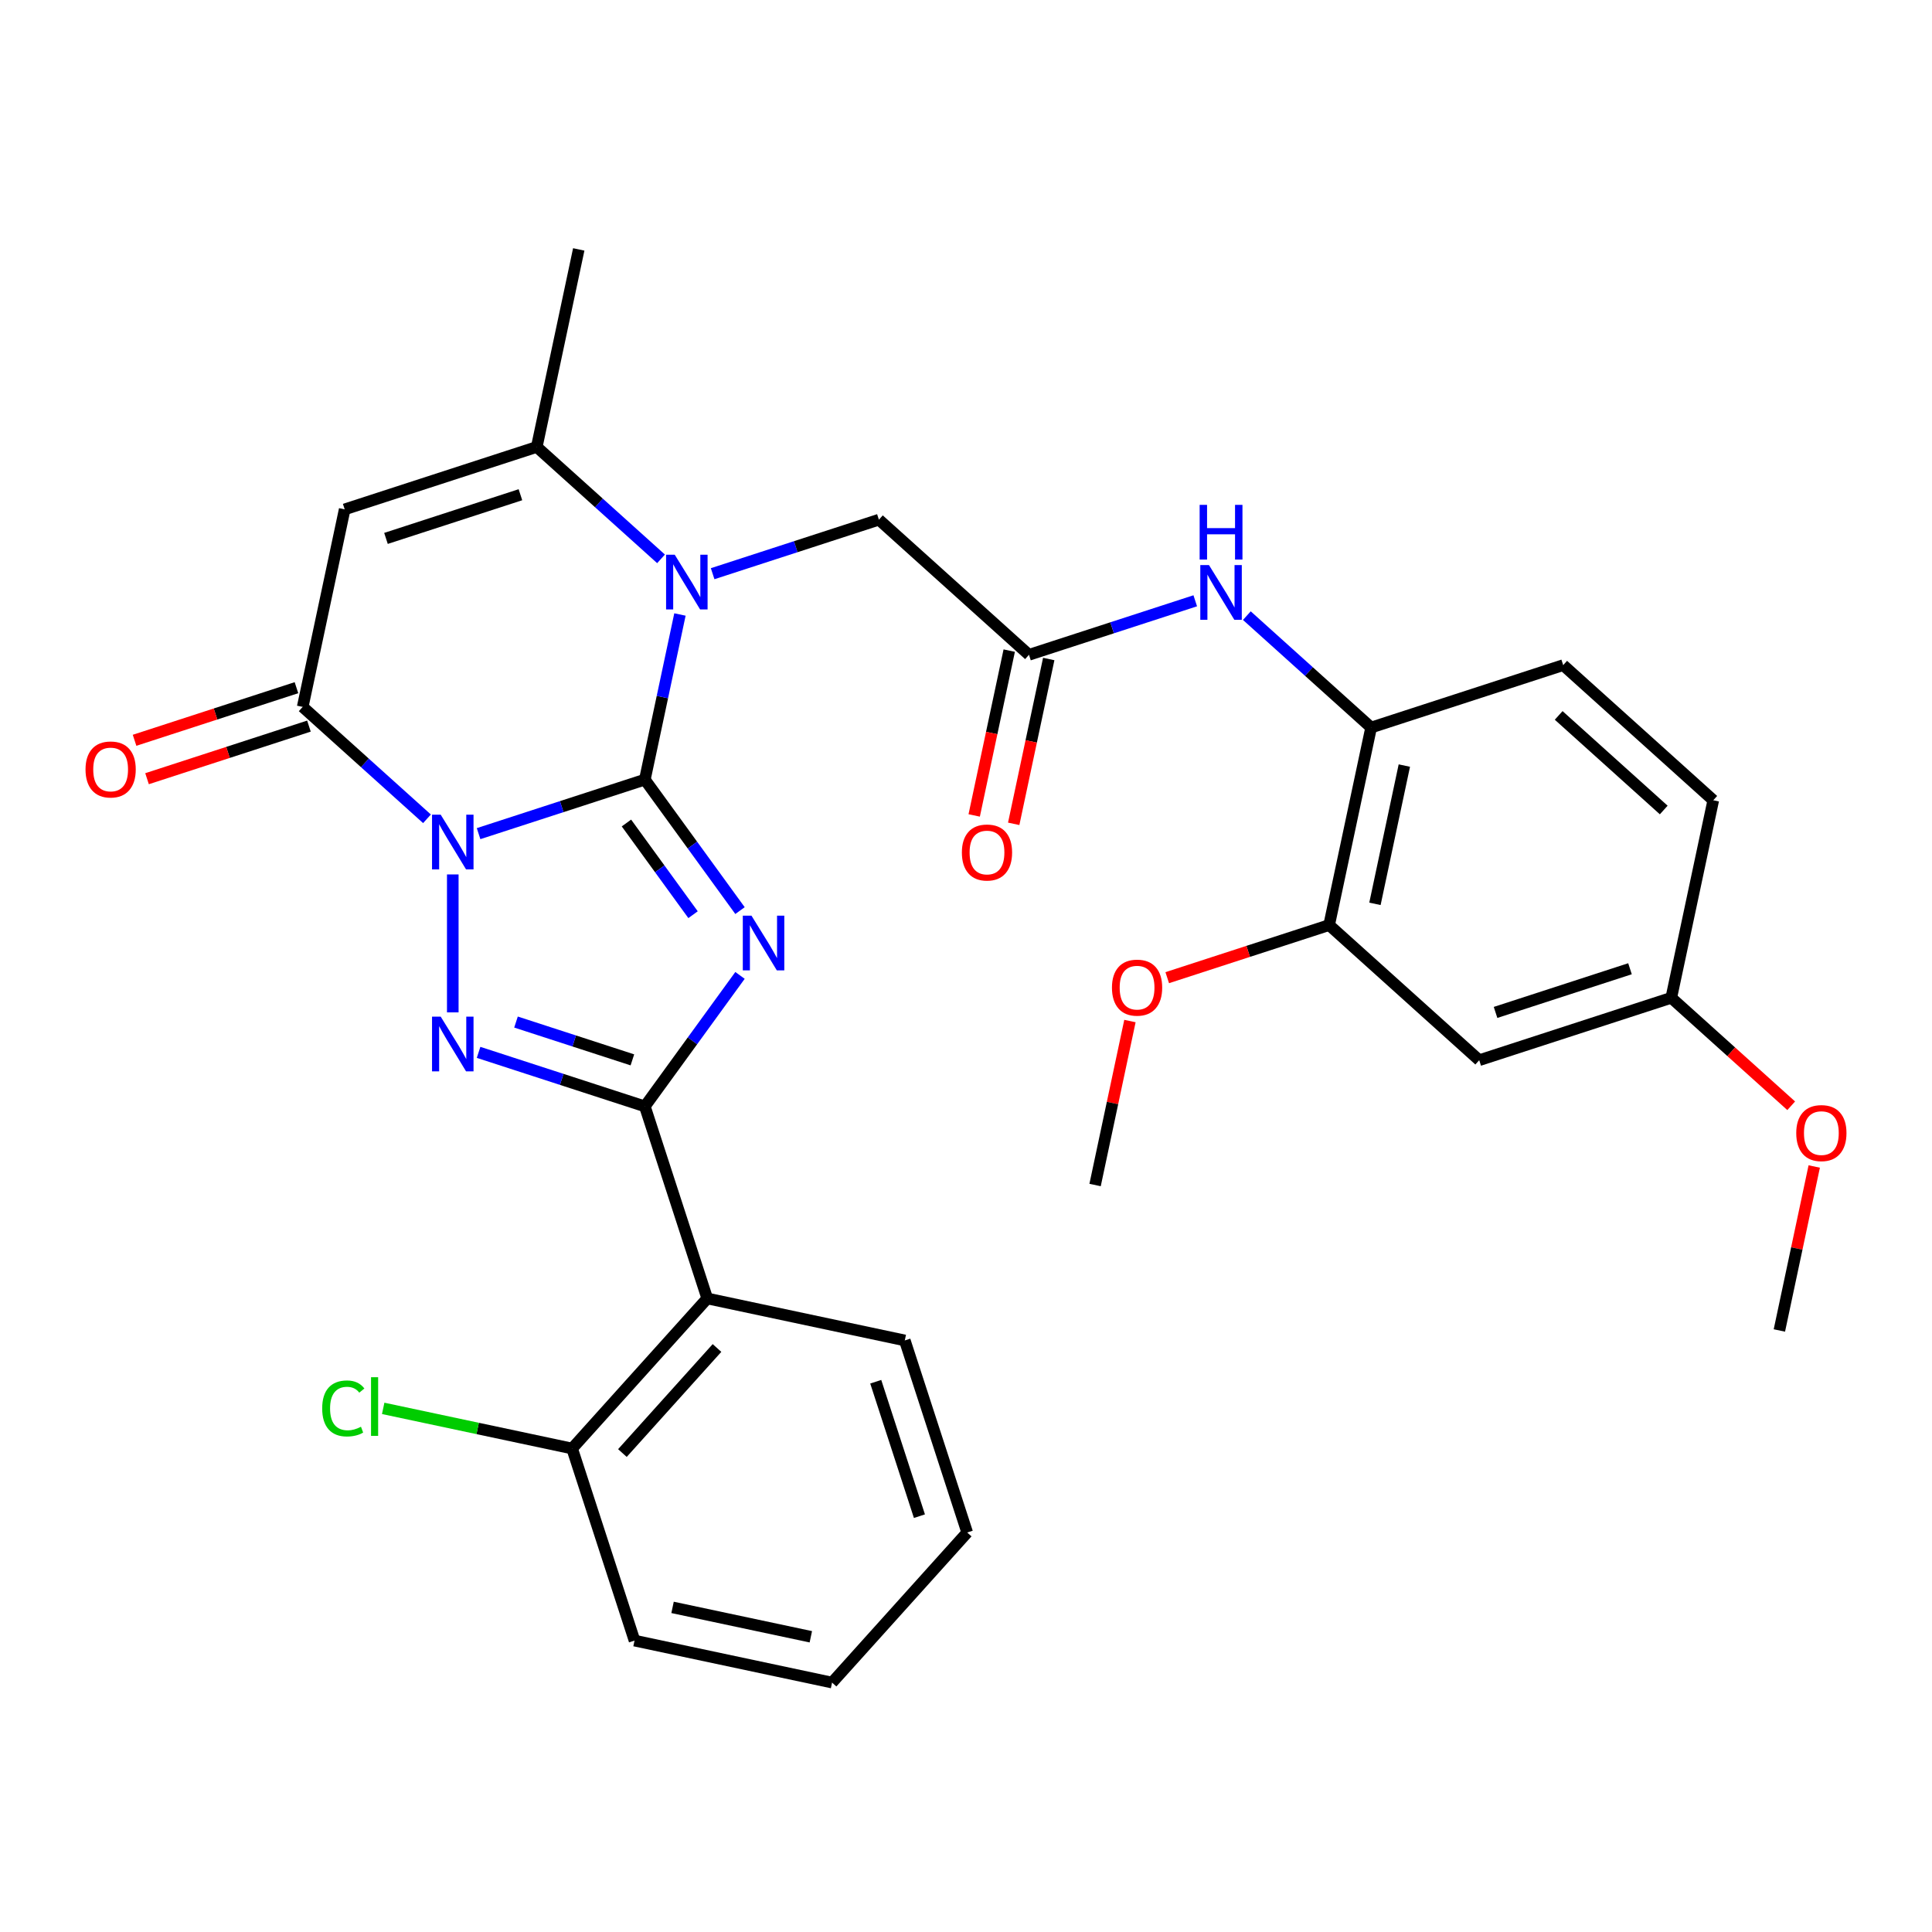 <?xml version='1.0' encoding='iso-8859-1'?>
<svg version='1.1' baseProfile='full'
              xmlns='http://www.w3.org/2000/svg'
                      xmlns:rdkit='http://www.rdkit.org/xml'
                      xmlns:xlink='http://www.w3.org/1999/xlink'
                  xml:space='preserve'
width='1000px' height='1000px' viewBox='0 0 1000 1000'>
<!-- END OF HEADER -->
<rect style='opacity:1.0;fill:#FFFFFF;stroke:none' width='1000' height='1000' x='0' y='0'> </rect>
<path class='bond-0' d='M 333.772,403.531 L 290.742,417.512' style='fill:none;fill-rule:evenodd;stroke:#000000;stroke-width:6px;stroke-linecap:butt;stroke-linejoin:miter;stroke-opacity:1' />
<path class='bond-0' d='M 290.742,417.512 L 247.712,431.494' style='fill:none;fill-rule:evenodd;stroke:#0000FF;stroke-width:6px;stroke-linecap:butt;stroke-linejoin:miter;stroke-opacity:1' />
<path class='bond-1' d='M 333.772,403.531 L 358.4,437.427' style='fill:none;fill-rule:evenodd;stroke:#000000;stroke-width:6px;stroke-linecap:butt;stroke-linejoin:miter;stroke-opacity:1' />
<path class='bond-1' d='M 358.4,437.427 L 383.027,471.324' style='fill:none;fill-rule:evenodd;stroke:#0000FF;stroke-width:6px;stroke-linecap:butt;stroke-linejoin:miter;stroke-opacity:1' />
<path class='bond-1' d='M 324.247,425.988 L 341.486,449.716' style='fill:none;fill-rule:evenodd;stroke:#000000;stroke-width:6px;stroke-linecap:butt;stroke-linejoin:miter;stroke-opacity:1' />
<path class='bond-1' d='M 341.486,449.716 L 358.725,473.443' style='fill:none;fill-rule:evenodd;stroke:#0000FF;stroke-width:6px;stroke-linecap:butt;stroke-linejoin:miter;stroke-opacity:1' />
<path class='bond-4' d='M 333.772,403.531 L 342.856,360.795' style='fill:none;fill-rule:evenodd;stroke:#000000;stroke-width:6px;stroke-linecap:butt;stroke-linejoin:miter;stroke-opacity:1' />
<path class='bond-4' d='M 342.856,360.795 L 351.94,318.059' style='fill:none;fill-rule:evenodd;stroke:#0000FF;stroke-width:6px;stroke-linecap:butt;stroke-linejoin:miter;stroke-opacity:1' />
<path class='bond-3' d='M 234.359,452.606 L 234.359,524.008' style='fill:none;fill-rule:evenodd;stroke:#0000FF;stroke-width:6px;stroke-linecap:butt;stroke-linejoin:miter;stroke-opacity:1' />
<path class='bond-5' d='M 221.006,423.809 L 188.842,394.849' style='fill:none;fill-rule:evenodd;stroke:#0000FF;stroke-width:6px;stroke-linecap:butt;stroke-linejoin:miter;stroke-opacity:1' />
<path class='bond-5' d='M 188.842,394.849 L 156.678,365.888' style='fill:none;fill-rule:evenodd;stroke:#000000;stroke-width:6px;stroke-linecap:butt;stroke-linejoin:miter;stroke-opacity:1' />
<path class='bond-2' d='M 383.027,504.87 L 358.4,538.767' style='fill:none;fill-rule:evenodd;stroke:#0000FF;stroke-width:6px;stroke-linecap:butt;stroke-linejoin:miter;stroke-opacity:1' />
<path class='bond-2' d='M 358.4,538.767 L 333.772,572.663' style='fill:none;fill-rule:evenodd;stroke:#000000;stroke-width:6px;stroke-linecap:butt;stroke-linejoin:miter;stroke-opacity:1' />
<path class='bond-8' d='M 333.772,572.663 L 366.074,672.077' style='fill:none;fill-rule:evenodd;stroke:#000000;stroke-width:6px;stroke-linecap:butt;stroke-linejoin:miter;stroke-opacity:1' />
<path class='bond-31' d='M 333.772,572.663 L 290.742,558.682' style='fill:none;fill-rule:evenodd;stroke:#000000;stroke-width:6px;stroke-linecap:butt;stroke-linejoin:miter;stroke-opacity:1' />
<path class='bond-31' d='M 290.742,558.682 L 247.712,544.701' style='fill:none;fill-rule:evenodd;stroke:#0000FF;stroke-width:6px;stroke-linecap:butt;stroke-linejoin:miter;stroke-opacity:1' />
<path class='bond-31' d='M 327.324,548.586 L 297.203,538.799' style='fill:none;fill-rule:evenodd;stroke:#000000;stroke-width:6px;stroke-linecap:butt;stroke-linejoin:miter;stroke-opacity:1' />
<path class='bond-31' d='M 297.203,538.799 L 267.082,529.012' style='fill:none;fill-rule:evenodd;stroke:#0000FF;stroke-width:6px;stroke-linecap:butt;stroke-linejoin:miter;stroke-opacity:1' />
<path class='bond-7' d='M 342.152,289.262 L 309.988,260.302' style='fill:none;fill-rule:evenodd;stroke:#0000FF;stroke-width:6px;stroke-linecap:butt;stroke-linejoin:miter;stroke-opacity:1' />
<path class='bond-7' d='M 309.988,260.302 L 277.825,231.342' style='fill:none;fill-rule:evenodd;stroke:#000000;stroke-width:6px;stroke-linecap:butt;stroke-linejoin:miter;stroke-opacity:1' />
<path class='bond-11' d='M 368.859,296.947 L 411.889,282.966' style='fill:none;fill-rule:evenodd;stroke:#0000FF;stroke-width:6px;stroke-linecap:butt;stroke-linejoin:miter;stroke-opacity:1' />
<path class='bond-11' d='M 411.889,282.966 L 454.919,268.984' style='fill:none;fill-rule:evenodd;stroke:#000000;stroke-width:6px;stroke-linecap:butt;stroke-linejoin:miter;stroke-opacity:1' />
<path class='bond-15' d='M 153.448,355.947 L 111.548,369.561' style='fill:none;fill-rule:evenodd;stroke:#000000;stroke-width:6px;stroke-linecap:butt;stroke-linejoin:miter;stroke-opacity:1' />
<path class='bond-15' d='M 111.548,369.561 L 69.648,383.175' style='fill:none;fill-rule:evenodd;stroke:#FF0000;stroke-width:6px;stroke-linecap:butt;stroke-linejoin:miter;stroke-opacity:1' />
<path class='bond-15' d='M 159.909,375.83 L 118.008,389.444' style='fill:none;fill-rule:evenodd;stroke:#000000;stroke-width:6px;stroke-linecap:butt;stroke-linejoin:miter;stroke-opacity:1' />
<path class='bond-15' d='M 118.008,389.444 L 76.108,403.058' style='fill:none;fill-rule:evenodd;stroke:#FF0000;stroke-width:6px;stroke-linecap:butt;stroke-linejoin:miter;stroke-opacity:1' />
<path class='bond-32' d='M 156.678,365.888 L 178.411,263.643' style='fill:none;fill-rule:evenodd;stroke:#000000;stroke-width:6px;stroke-linecap:butt;stroke-linejoin:miter;stroke-opacity:1' />
<path class='bond-6' d='M 178.411,263.643 L 277.825,231.342' style='fill:none;fill-rule:evenodd;stroke:#000000;stroke-width:6px;stroke-linecap:butt;stroke-linejoin:miter;stroke-opacity:1' />
<path class='bond-6' d='M 199.784,278.681 L 269.373,256.07' style='fill:none;fill-rule:evenodd;stroke:#000000;stroke-width:6px;stroke-linecap:butt;stroke-linejoin:miter;stroke-opacity:1' />
<path class='bond-23' d='M 277.825,231.342 L 299.558,129.096' style='fill:none;fill-rule:evenodd;stroke:#000000;stroke-width:6px;stroke-linecap:butt;stroke-linejoin:miter;stroke-opacity:1' />
<path class='bond-16' d='M 366.074,672.077 L 296.13,749.757' style='fill:none;fill-rule:evenodd;stroke:#000000;stroke-width:6px;stroke-linecap:butt;stroke-linejoin:miter;stroke-opacity:1' />
<path class='bond-16' d='M 371.118,697.717 L 322.158,752.094' style='fill:none;fill-rule:evenodd;stroke:#000000;stroke-width:6px;stroke-linecap:butt;stroke-linejoin:miter;stroke-opacity:1' />
<path class='bond-24' d='M 366.074,672.077 L 468.319,693.81' style='fill:none;fill-rule:evenodd;stroke:#000000;stroke-width:6px;stroke-linecap:butt;stroke-linejoin:miter;stroke-opacity:1' />
<path class='bond-9' d='M 532.599,338.928 L 454.919,268.984' style='fill:none;fill-rule:evenodd;stroke:#000000;stroke-width:6px;stroke-linecap:butt;stroke-linejoin:miter;stroke-opacity:1' />
<path class='bond-10' d='M 532.599,338.928 L 575.629,324.947' style='fill:none;fill-rule:evenodd;stroke:#000000;stroke-width:6px;stroke-linecap:butt;stroke-linejoin:miter;stroke-opacity:1' />
<path class='bond-10' d='M 575.629,324.947 L 618.66,310.965' style='fill:none;fill-rule:evenodd;stroke:#0000FF;stroke-width:6px;stroke-linecap:butt;stroke-linejoin:miter;stroke-opacity:1' />
<path class='bond-17' d='M 522.375,336.755 L 513.308,379.411' style='fill:none;fill-rule:evenodd;stroke:#000000;stroke-width:6px;stroke-linecap:butt;stroke-linejoin:miter;stroke-opacity:1' />
<path class='bond-17' d='M 513.308,379.411 L 504.241,422.067' style='fill:none;fill-rule:evenodd;stroke:#FF0000;stroke-width:6px;stroke-linecap:butt;stroke-linejoin:miter;stroke-opacity:1' />
<path class='bond-17' d='M 542.824,341.101 L 533.757,383.757' style='fill:none;fill-rule:evenodd;stroke:#000000;stroke-width:6px;stroke-linecap:butt;stroke-linejoin:miter;stroke-opacity:1' />
<path class='bond-17' d='M 533.757,383.757 L 524.69,426.413' style='fill:none;fill-rule:evenodd;stroke:#FF0000;stroke-width:6px;stroke-linecap:butt;stroke-linejoin:miter;stroke-opacity:1' />
<path class='bond-12' d='M 645.366,318.65 L 677.53,347.61' style='fill:none;fill-rule:evenodd;stroke:#0000FF;stroke-width:6px;stroke-linecap:butt;stroke-linejoin:miter;stroke-opacity:1' />
<path class='bond-12' d='M 677.53,347.61 L 709.693,376.571' style='fill:none;fill-rule:evenodd;stroke:#000000;stroke-width:6px;stroke-linecap:butt;stroke-linejoin:miter;stroke-opacity:1' />
<path class='bond-13' d='M 709.693,376.571 L 687.96,478.816' style='fill:none;fill-rule:evenodd;stroke:#000000;stroke-width:6px;stroke-linecap:butt;stroke-linejoin:miter;stroke-opacity:1' />
<path class='bond-13' d='M 726.883,396.254 L 711.669,467.826' style='fill:none;fill-rule:evenodd;stroke:#000000;stroke-width:6px;stroke-linecap:butt;stroke-linejoin:miter;stroke-opacity:1' />
<path class='bond-18' d='M 709.693,376.571 L 809.107,344.269' style='fill:none;fill-rule:evenodd;stroke:#000000;stroke-width:6px;stroke-linecap:butt;stroke-linejoin:miter;stroke-opacity:1' />
<path class='bond-14' d='M 687.96,478.816 L 765.641,548.76' style='fill:none;fill-rule:evenodd;stroke:#000000;stroke-width:6px;stroke-linecap:butt;stroke-linejoin:miter;stroke-opacity:1' />
<path class='bond-22' d='M 687.96,478.816 L 646.06,492.43' style='fill:none;fill-rule:evenodd;stroke:#000000;stroke-width:6px;stroke-linecap:butt;stroke-linejoin:miter;stroke-opacity:1' />
<path class='bond-22' d='M 646.06,492.43 L 604.16,506.044' style='fill:none;fill-rule:evenodd;stroke:#FF0000;stroke-width:6px;stroke-linecap:butt;stroke-linejoin:miter;stroke-opacity:1' />
<path class='bond-34' d='M 765.641,548.76 L 865.054,516.458' style='fill:none;fill-rule:evenodd;stroke:#000000;stroke-width:6px;stroke-linecap:butt;stroke-linejoin:miter;stroke-opacity:1' />
<path class='bond-34' d='M 774.093,524.032 L 843.682,501.421' style='fill:none;fill-rule:evenodd;stroke:#000000;stroke-width:6px;stroke-linecap:butt;stroke-linejoin:miter;stroke-opacity:1' />
<path class='bond-20' d='M 296.13,749.757 L 247.234,739.364' style='fill:none;fill-rule:evenodd;stroke:#000000;stroke-width:6px;stroke-linecap:butt;stroke-linejoin:miter;stroke-opacity:1' />
<path class='bond-20' d='M 247.234,739.364 L 198.338,728.971' style='fill:none;fill-rule:evenodd;stroke:#00CC00;stroke-width:6px;stroke-linecap:butt;stroke-linejoin:miter;stroke-opacity:1' />
<path class='bond-26' d='M 296.13,749.757 L 328.431,849.171' style='fill:none;fill-rule:evenodd;stroke:#000000;stroke-width:6px;stroke-linecap:butt;stroke-linejoin:miter;stroke-opacity:1' />
<path class='bond-21' d='M 809.107,344.269 L 886.787,414.213' style='fill:none;fill-rule:evenodd;stroke:#000000;stroke-width:6px;stroke-linecap:butt;stroke-linejoin:miter;stroke-opacity:1' />
<path class='bond-21' d='M 806.77,370.297 L 861.147,419.258' style='fill:none;fill-rule:evenodd;stroke:#000000;stroke-width:6px;stroke-linecap:butt;stroke-linejoin:miter;stroke-opacity:1' />
<path class='bond-19' d='M 865.054,516.458 L 886.787,414.213' style='fill:none;fill-rule:evenodd;stroke:#000000;stroke-width:6px;stroke-linecap:butt;stroke-linejoin:miter;stroke-opacity:1' />
<path class='bond-25' d='M 865.054,516.458 L 896.088,544.401' style='fill:none;fill-rule:evenodd;stroke:#000000;stroke-width:6px;stroke-linecap:butt;stroke-linejoin:miter;stroke-opacity:1' />
<path class='bond-25' d='M 896.088,544.401 L 927.122,572.344' style='fill:none;fill-rule:evenodd;stroke:#FF0000;stroke-width:6px;stroke-linecap:butt;stroke-linejoin:miter;stroke-opacity:1' />
<path class='bond-27' d='M 584.854,528.491 L 575.834,570.927' style='fill:none;fill-rule:evenodd;stroke:#FF0000;stroke-width:6px;stroke-linecap:butt;stroke-linejoin:miter;stroke-opacity:1' />
<path class='bond-27' d='M 575.834,570.927 L 566.814,613.363' style='fill:none;fill-rule:evenodd;stroke:#000000;stroke-width:6px;stroke-linecap:butt;stroke-linejoin:miter;stroke-opacity:1' />
<path class='bond-29' d='M 468.319,693.81 L 500.62,793.223' style='fill:none;fill-rule:evenodd;stroke:#000000;stroke-width:6px;stroke-linecap:butt;stroke-linejoin:miter;stroke-opacity:1' />
<path class='bond-29' d='M 453.282,715.182 L 475.893,784.771' style='fill:none;fill-rule:evenodd;stroke:#000000;stroke-width:6px;stroke-linecap:butt;stroke-linejoin:miter;stroke-opacity:1' />
<path class='bond-28' d='M 939.042,603.776 L 930.022,646.212' style='fill:none;fill-rule:evenodd;stroke:#FF0000;stroke-width:6px;stroke-linecap:butt;stroke-linejoin:miter;stroke-opacity:1' />
<path class='bond-28' d='M 930.022,646.212 L 921.002,688.648' style='fill:none;fill-rule:evenodd;stroke:#000000;stroke-width:6px;stroke-linecap:butt;stroke-linejoin:miter;stroke-opacity:1' />
<path class='bond-33' d='M 328.431,849.171 L 430.677,870.904' style='fill:none;fill-rule:evenodd;stroke:#000000;stroke-width:6px;stroke-linecap:butt;stroke-linejoin:miter;stroke-opacity:1' />
<path class='bond-33' d='M 348.115,831.982 L 419.686,847.195' style='fill:none;fill-rule:evenodd;stroke:#000000;stroke-width:6px;stroke-linecap:butt;stroke-linejoin:miter;stroke-opacity:1' />
<path class='bond-30' d='M 500.62,793.223 L 430.677,870.904' style='fill:none;fill-rule:evenodd;stroke:#000000;stroke-width:6px;stroke-linecap:butt;stroke-linejoin:miter;stroke-opacity:1' />
<path  class='atom-1' d='M 228.099 421.672
L 237.379 436.672
Q 238.299 438.152, 239.779 440.832
Q 241.259 443.512, 241.339 443.672
L 241.339 421.672
L 245.099 421.672
L 245.099 449.992
L 241.219 449.992
L 231.259 433.592
Q 230.099 431.672, 228.859 429.472
Q 227.659 427.272, 227.299 426.592
L 227.299 449.992
L 223.619 449.992
L 223.619 421.672
L 228.099 421.672
' fill='#0000FF'/>
<path  class='atom-2' d='M 388.953 473.937
L 398.233 488.937
Q 399.153 490.417, 400.633 493.097
Q 402.113 495.777, 402.193 495.937
L 402.193 473.937
L 405.953 473.937
L 405.953 502.257
L 402.073 502.257
L 392.113 485.857
Q 390.953 483.937, 389.713 481.737
Q 388.513 479.537, 388.153 478.857
L 388.153 502.257
L 384.473 502.257
L 384.473 473.937
L 388.953 473.937
' fill='#0000FF'/>
<path  class='atom-4' d='M 228.099 526.202
L 237.379 541.202
Q 238.299 542.682, 239.779 545.362
Q 241.259 548.042, 241.339 548.202
L 241.339 526.202
L 245.099 526.202
L 245.099 554.522
L 241.219 554.522
L 231.259 538.122
Q 230.099 536.202, 228.859 534.002
Q 227.659 531.802, 227.299 531.122
L 227.299 554.522
L 223.619 554.522
L 223.619 526.202
L 228.099 526.202
' fill='#0000FF'/>
<path  class='atom-5' d='M 349.245 287.126
L 358.525 302.126
Q 359.445 303.606, 360.925 306.286
Q 362.405 308.966, 362.485 309.126
L 362.485 287.126
L 366.245 287.126
L 366.245 315.446
L 362.365 315.446
L 352.405 299.046
Q 351.245 297.126, 350.005 294.926
Q 348.805 292.726, 348.445 292.046
L 348.445 315.446
L 344.765 315.446
L 344.765 287.126
L 349.245 287.126
' fill='#0000FF'/>
<path  class='atom-11' d='M 625.753 292.467
L 635.033 307.467
Q 635.953 308.947, 637.433 311.627
Q 638.913 314.307, 638.993 314.467
L 638.993 292.467
L 642.753 292.467
L 642.753 320.787
L 638.873 320.787
L 628.913 304.387
Q 627.753 302.467, 626.513 300.267
Q 625.313 298.067, 624.953 297.387
L 624.953 320.787
L 621.273 320.787
L 621.273 292.467
L 625.753 292.467
' fill='#0000FF'/>
<path  class='atom-11' d='M 620.933 261.315
L 624.773 261.315
L 624.773 273.355
L 639.253 273.355
L 639.253 261.315
L 643.093 261.315
L 643.093 289.635
L 639.253 289.635
L 639.253 276.555
L 624.773 276.555
L 624.773 289.635
L 620.933 289.635
L 620.933 261.315
' fill='#0000FF'/>
<path  class='atom-16' d='M 44.265 398.27
Q 44.265 391.47, 47.625 387.67
Q 50.985 383.87, 57.265 383.87
Q 63.545 383.87, 66.905 387.67
Q 70.265 391.47, 70.265 398.27
Q 70.265 405.15, 66.865 409.07
Q 63.465 412.95, 57.265 412.95
Q 51.025 412.95, 47.625 409.07
Q 44.265 405.19, 44.265 398.27
M 57.265 409.75
Q 61.585 409.75, 63.905 406.87
Q 66.265 403.95, 66.265 398.27
Q 66.265 392.71, 63.905 389.91
Q 61.585 387.07, 57.265 387.07
Q 52.945 387.07, 50.585 389.87
Q 48.265 392.67, 48.265 398.27
Q 48.265 403.99, 50.585 406.87
Q 52.945 409.75, 57.265 409.75
' fill='#FF0000'/>
<path  class='atom-18' d='M 497.866 441.253
Q 497.866 434.453, 501.226 430.653
Q 504.586 426.853, 510.866 426.853
Q 517.146 426.853, 520.506 430.653
Q 523.866 434.453, 523.866 441.253
Q 523.866 448.133, 520.466 452.053
Q 517.066 455.933, 510.866 455.933
Q 504.626 455.933, 501.226 452.053
Q 497.866 448.173, 497.866 441.253
M 510.866 452.733
Q 515.186 452.733, 517.506 449.853
Q 519.866 446.933, 519.866 441.253
Q 519.866 435.693, 517.506 432.893
Q 515.186 430.053, 510.866 430.053
Q 506.546 430.053, 504.186 432.853
Q 501.866 435.653, 501.866 441.253
Q 501.866 446.973, 504.186 449.853
Q 506.546 452.733, 510.866 452.733
' fill='#FF0000'/>
<path  class='atom-21' d='M 166.765 729.004
Q 166.765 721.964, 170.045 718.284
Q 173.365 714.564, 179.645 714.564
Q 185.485 714.564, 188.605 718.684
L 185.965 720.844
Q 183.685 717.844, 179.645 717.844
Q 175.365 717.844, 173.085 720.724
Q 170.845 723.564, 170.845 729.004
Q 170.845 734.604, 173.165 737.484
Q 175.525 740.364, 180.085 740.364
Q 183.205 740.364, 186.845 738.484
L 187.965 741.484
Q 186.485 742.444, 184.245 743.004
Q 182.005 743.564, 179.525 743.564
Q 173.365 743.564, 170.045 739.804
Q 166.765 736.044, 166.765 729.004
' fill='#00CC00'/>
<path  class='atom-21' d='M 192.045 712.844
L 195.725 712.844
L 195.725 743.204
L 192.045 743.204
L 192.045 712.844
' fill='#00CC00'/>
<path  class='atom-23' d='M 575.547 511.197
Q 575.547 504.397, 578.907 500.597
Q 582.267 496.797, 588.547 496.797
Q 594.827 496.797, 598.187 500.597
Q 601.547 504.397, 601.547 511.197
Q 601.547 518.077, 598.147 521.997
Q 594.747 525.877, 588.547 525.877
Q 582.307 525.877, 578.907 521.997
Q 575.547 518.117, 575.547 511.197
M 588.547 522.677
Q 592.867 522.677, 595.187 519.797
Q 597.547 516.877, 597.547 511.197
Q 597.547 505.637, 595.187 502.837
Q 592.867 499.997, 588.547 499.997
Q 584.227 499.997, 581.867 502.797
Q 579.547 505.597, 579.547 511.197
Q 579.547 516.917, 581.867 519.797
Q 584.227 522.677, 588.547 522.677
' fill='#FF0000'/>
<path  class='atom-26' d='M 929.735 586.482
Q 929.735 579.682, 933.095 575.882
Q 936.455 572.082, 942.735 572.082
Q 949.015 572.082, 952.375 575.882
Q 955.735 579.682, 955.735 586.482
Q 955.735 593.362, 952.335 597.282
Q 948.935 601.162, 942.735 601.162
Q 936.495 601.162, 933.095 597.282
Q 929.735 593.402, 929.735 586.482
M 942.735 597.962
Q 947.055 597.962, 949.375 595.082
Q 951.735 592.162, 951.735 586.482
Q 951.735 580.922, 949.375 578.122
Q 947.055 575.282, 942.735 575.282
Q 938.415 575.282, 936.055 578.082
Q 933.735 580.882, 933.735 586.482
Q 933.735 592.202, 936.055 595.082
Q 938.415 597.962, 942.735 597.962
' fill='#FF0000'/>
</svg>
